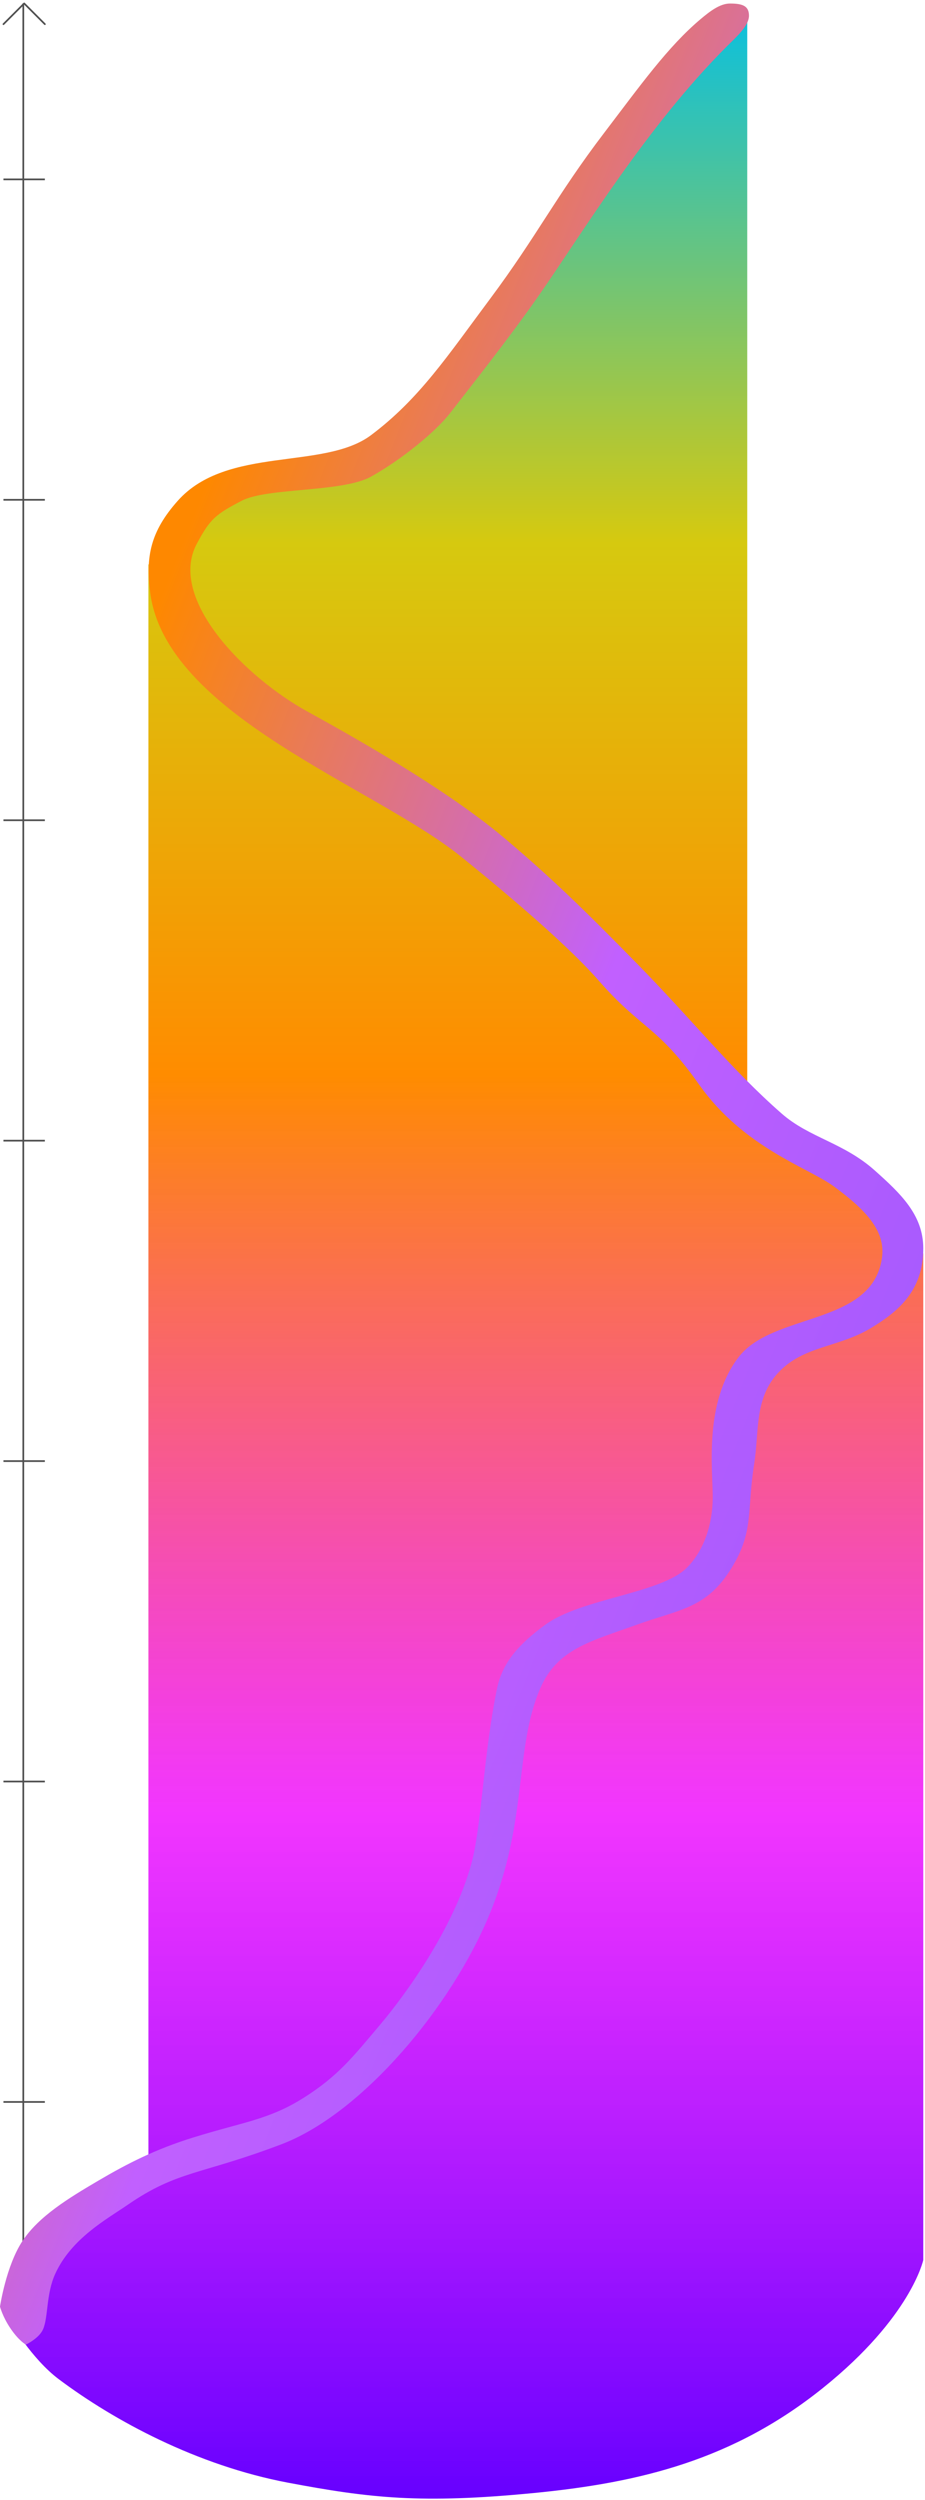 <?xml version="1.0" encoding="UTF-8"?> <svg xmlns="http://www.w3.org/2000/svg" width="268" height="724" viewBox="0 0 268 724" fill="none"><line x1="6.75" y1="652" x2="6.75" y2="1" stroke="#505050" stroke-width="0.5"></line><line x1="1" y1="608.75" x2="13" y2="608.75" stroke="#505050" stroke-width="0.5"></line><line x1="1" y1="144.75" x2="13" y2="144.75" stroke="#505050" stroke-width="0.5"></line><line x1="1" y1="51.95" x2="13" y2="51.95" stroke="#505050" stroke-width="0.5"></line><line x1="1" y1="237.55" x2="13" y2="237.55" stroke="#505050" stroke-width="0.5"></line><line x1="1" y1="330.35" x2="13" y2="330.35" stroke="#505050" stroke-width="0.5"></line><line x1="1" y1="423.15" x2="13" y2="423.15" stroke="#505050" stroke-width="0.5"></line><line x1="1" y1="515.95" x2="13" y2="515.95" stroke="#505050" stroke-width="0.5"></line><path d="M1 7L7 1L13 7" stroke="#505050" stroke-width="0.5" stroke-linecap="round" stroke-linejoin="round"></path><path d="M216.5 315.023V4.023L191 26.523L141.5 95.023L108.5 133.023L65.5 140.523L43 163.523V625.023L21 642.523L3 672.523C3 672.523 9.24 683.203 17 689.023C33 701.023 57 714.023 83.5 719.023C107.293 723.513 122.153 725.154 154.5 722.023C185.5 719.023 212.543 712.391 238.5 691.523C264 671.023 267.5 654.523 267.5 654.523V363.023L259 350.523L216.5 320.523V315.023Z" fill="url(#paint0_linear_560_228)"></path><path d="M6.5 649.037C1.742 656.255 0 668.024 0 668.024C0 668.024 0.713 670.89 3 674.286C5.5 678 7.5 679.024 7.5 679.024C7.5 679.024 11.35 677.23 12.5 674.536C14 671.024 13.348 664.357 16 658.536C20.696 648.231 31 642.668 37 638.536C51.5 628.553 58 629.937 81.5 621.024C105 612.11 131 581 142 554C153 527 149 506.524 156.5 489.036C161.438 477.524 171.129 475.364 184.5 470.536C197 466.024 204.734 465.908 212 454.036C218.5 443.416 216.351 437.636 218.5 424.024C220 414.524 218.5 405.024 225.5 397.524C232.84 389.659 243 390.329 252.5 384.524C260 379.94 267.5 374.024 267.5 361.524C267.5 351.76 260.771 345.539 253.5 339.024C244.458 330.921 234.5 329.524 226.5 322.524C211.928 309.773 200.947 295.822 185 279.524C169.053 263.226 159.5 254.024 146.5 243.024C131.439 230.279 109 217.024 89 206.024C71.156 196.209 48.5 173.524 57 157.524C60.921 150.143 62.597 148.915 70 145.036C77.403 141.158 99.216 142.651 107.5 138.036C116.5 133.024 126.372 124.889 130.5 119.524C135.5 113.024 147.415 98.105 156.5 85.024C169 67.024 187.5 36.524 210.5 13.524C213.346 10.677 217 7.523 217 4.523C217 1.64 215 1.024 211.5 1.023C208.617 1.023 205.748 3.213 203 5.523C193.5 13.509 185.503 24.758 175 38.537C161.178 56.669 155.63 68.259 142 86.537C129.695 103.037 121.5 115.524 107.5 126.024C93.847 136.263 65.754 129.024 51.5 145.036C43.5 154.024 42.203 161.307 43.5 171.537C48 207.037 108.455 227.838 133.5 248.036C149 260.537 165.221 274.537 173.5 284.037C185.701 298.037 190.5 297.037 202.5 314.037C215.459 332.396 234 338.072 241.5 343.537C251.848 351.077 256.644 357.098 255.5 364.536C252.512 383.969 224 380.037 214 393.036C203.913 406.149 206.5 425.51 206.5 433.537C206.5 441.564 203.889 449.147 199 454.036C191.5 461.537 168.5 462.864 158 470.536C150.589 475.952 145.591 481.293 144 489.036C140 508.5 139.564 529 136.5 540C131.347 558.5 117.674 577.471 110 586.536C102.326 595.602 98.039 601.19 88 607.536C77.961 613.883 70.5 614.537 56 619.037C45.072 622.428 37 626.537 28.5 631.536C20 636.536 11.258 641.819 6.5 649.037Z" fill="url(#paint1_linear_560_228)"></path><defs><linearGradient id="paint0_linear_560_228" x1="135.25" y1="4.023" x2="135.25" y2="723.639" gradientUnits="userSpaceOnUse"><stop stop-color="#0BC0DE"></stop><stop offset="0.213" stop-color="#D6C90F"></stop><stop offset="0.427" stop-color="#FF8C00"></stop><stop offset="0.724" stop-color="#EF09FF" stop-opacity="0.819"></stop><stop offset="1" stop-color="#6600FF"></stop></linearGradient><linearGradient id="paint1_linear_560_228" x1="22.7" y1="58.461" x2="446.762" y2="226.41" gradientUnits="userSpaceOnUse"><stop offset="0.141" stop-color="#FE8800"></stop><stop offset="0.495" stop-color="#C160FF"></stop><stop offset="1" stop-color="#9155FD"></stop></linearGradient></defs></svg> 